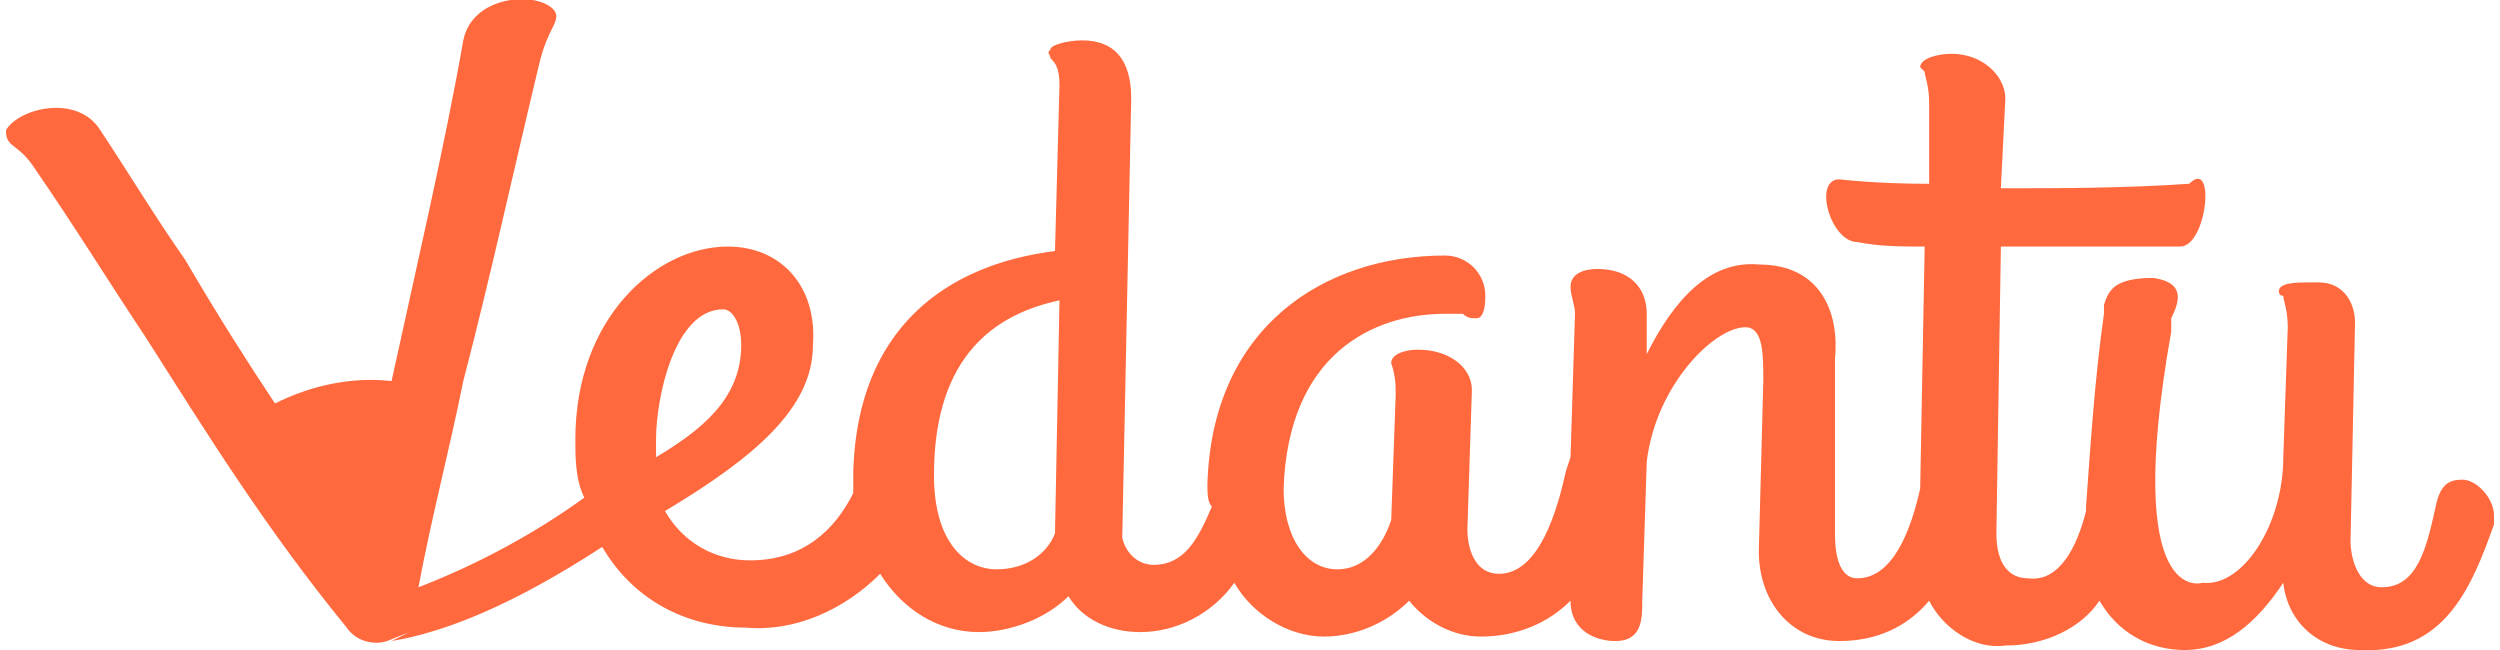 <?xml version="1.0" encoding="UTF-8"?>
<!DOCTYPE svg PUBLIC "-//W3C//DTD SVG 1.1//EN" "http://www.w3.org/Graphics/SVG/1.1/DTD/svg11.dtd">
<!-- Creator: CorelDRAW 2021 (64-Bit) -->
<svg xmlns="http://www.w3.org/2000/svg" xml:space="preserve" width="100px" height="26px" version="1.1" style="shape-rendering:geometricPrecision; text-rendering:geometricPrecision; image-rendering:optimizeQuality; fill-rule:evenodd; clip-rule:evenodd"
viewBox="0 0 0.555 0.145"
 xmlns:xlink="http://www.w3.org/1999/xlink"
 xmlns:xodm="http://www.corel.com/coreldraw/odm/2003">
 <defs>
  <style type="text/css">
   <![CDATA[
    .fil0 {fill:#FF693D}
   ]]>
  </style>
 </defs>
 <g id="Layer_x0020_1">
  <path class="fil0" d="M0.548 0.107c-0.003,0 -0.005,0.001 -0.006,0.006l0 0c-0.002,0.009 -0.004,0.018 -0.012,0.018 -0.006,0 -0.007,-0.008 -0.007,-0.01l0.001 -0.049c0,-0.005 -0.003,-0.009 -0.008,-0.009l-0.002 0c-0.003,0 -0.007,0 -0.007,0.002 0,0 0,0.001 0.001,0.001 0,0.001 0.001,0.003 0.001,0.007l-0.001 0.029c0,0.015 -0.009,0.029 -0.018,0.028 0,0 -0.018,0.006 -0.007,-0.056 0,-0.001 0,-0.002 0,-0.003 0.002,-0.004 0.003,-0.008 -0.004,-0.009 -0.009,0 -0.01,0.003 -0.011,0.006l0 0c0,0.001 0,0.001 0,0.002 -0.002,0.014 -0.003,0.029 -0.004,0.043l0 0.001c-0.002,0.008 -0.006,0.016 -0.013,0.015 -0.004,0 -0.007,-0.003 -0.007,-0.01l0.001 -0.064c0.011,0 0.023,0 0.04,0 0.006,0 0.008,-0.02 0.002,-0.014 -0.015,0.001 -0.029,0.001 -0.042,0.001l0.001 -0.02c0,-0.005 -0.005,-0.01 -0.012,-0.01 -0.003,0 -0.007,0.001 -0.007,0.003 0,0 0,0 0.001,0.001 0,0.001 0.001,0.003 0.001,0.007l0 0.018c-0.012,0 -0.02,-0.001 -0.02,-0.001 -0.006,0 -0.002,0.014 0.004,0.014 0.005,0.001 0.01,0.001 0.015,0.001l-0.001 0.054c-0.002,0.009 -0.006,0.02 -0.014,0.02 -0.005,0 -0.005,-0.008 -0.005,-0.01l0 -0.039c0.001,-0.01 -0.003,-0.021 -0.017,-0.021 -0.011,-0.001 -0.019,0.008 -0.025,0.02l0 -0.009c0,-0.006 -0.004,-0.01 -0.011,-0.01 -0.003,0 -0.006,0.001 -0.006,0.004l0 0c0,0.002 0.001,0.004 0.001,0.006l-0.001 0.032 -0.001 0.003c-0.002,0.009 -0.006,0.023 -0.015,0.023 -0.005,0 -0.007,-0.005 -0.007,-0.01l0.001 -0.031c0,-0.005 -0.005,-0.009 -0.012,-0.009 -0.003,0 -0.006,0.001 -0.006,0.003 0.001,0.003 0.001,0.005 0.001,0.007l-0.001 0.028c-0.002,0.006 -0.006,0.011 -0.012,0.011 -0.007,0 -0.012,-0.007 -0.012,-0.018 0.001,-0.03 0.02,-0.039 0.036,-0.039 0.002,0 0.003,0 0.004,0 0.001,0.001 0.002,0.001 0.003,0.001 0.001,0 0.002,-0.001 0.002,-0.005 0,-0.005 -0.004,-0.009 -0.009,-0.009l0 0c-0.027,0 -0.052,0.016 -0.053,0.051 0,0.002 0,0.004 0.001,0.005 -0.003,0.007 -0.006,0.013 -0.013,0.013 -0.003,0 -0.006,-0.002 -0.007,-0.006l0.002 -0.098c0,-0.009 -0.004,-0.013 -0.011,-0.013 -0.003,0 -0.007,0.001 -0.007,0.002 -0.001,0.001 0,0.001 0,0.002 0.001,0.001 0.002,0.002 0.002,0.006l-0.001 0.037c-0.024,0.003 -0.044,0.017 -0.045,0.049l0 0.005c-0.004,0.008 -0.011,0.015 -0.023,0.015 -0.008,0 -0.015,-0.004 -0.019,-0.011 0.02,-0.012 0.033,-0.023 0.033,-0.037 0.001,-0.013 -0.007,-0.022 -0.019,-0.022 -0.016,0 -0.034,0.016 -0.034,0.043 0,0.004 0,0.009 0.002,0.013 -0.011,0.008 -0.024,0.015 -0.037,0.02 0.003,-0.016 0.007,-0.031 0.01,-0.046l0 0c0.006,-0.023 0.011,-0.046 0.017,-0.071 0.001,-0.004 0.002,-0.006 0.003,-0.008 0.001,-0.002 0.001,-0.003 0,-0.004 -0.004,-0.004 -0.018,-0.003 -0.02,0.007 -0.004,0.023 -0.011,0.053 -0.016,0.076 -0.009,-0.001 -0.018,0.001 -0.026,0.005 -0.006,-0.009 -0.013,-0.02 -0.02,-0.032 -0.007,-0.01 -0.013,-0.02 -0.019,-0.029 -0.005,-0.008 -0.018,-0.005 -0.021,0 0,0.001 0,0.002 0.001,0.003 0.001,0.001 0.003,0.002 0.005,0.005 0.009,0.013 0.017,0.026 0.025,0.038l0 0c0.014,0.022 0.027,0.043 0.045,0.065 0.002,0.003 0.006,0.004 0.009,0.003l0 0 0.005 -0.002 -0.004 0.002c0.012,-0.002 0.027,-0.008 0.047,-0.021 0.007,0.012 0.019,0.018 0.032,0.018 0.011,0.001 0.022,-0.004 0.03,-0.012 0.005,0.008 0.013,0.013 0.022,0.013 0.007,0 0.015,-0.003 0.02,-0.008 0.003,0.005 0.009,0.008 0.016,0.008 0.008,0 0.016,-0.004 0.021,-0.011 0.004,0.007 0.012,0.012 0.02,0.012 0.007,0 0.014,-0.003 0.019,-0.008 0.004,0.005 0.01,0.008 0.016,0.008 0.008,0 0.015,-0.003 0.02,-0.008 0,0.007 0.006,0.009 0.01,0.009 0.006,0 0.006,-0.005 0.006,-0.009l0.001 -0.031c0.002,-0.017 0.015,-0.03 0.022,-0.03 0.004,0 0.004,0.006 0.004,0.012l-0.001 0.038c0,0.011 0.007,0.02 0.018,0.02 0.008,0 0.015,-0.003 0.02,-0.009 0.003,0.006 0.01,0.011 0.017,0.01 0.009,0 0.017,-0.004 0.021,-0.01 0.004,0.007 0.011,0.011 0.019,0.011 0.009,0 0.016,-0.006 0.022,-0.015 0.001,0.009 0.008,0.015 0.017,0.015 0.019,0.001 0.025,-0.014 0.03,-0.028 0,-0.001 0,-0.001 0,-0.002 0,-0.004 -0.004,-0.008 -0.007,-0.008zm-0.388 -0.038c0.002,0 0.004,0.003 0.004,0.008 0,0.012 -0.009,0.019 -0.019,0.025 0,-0.001 0,-0.002 0,-0.002 0,-0.001 0,-0.002 0,-0.002 0,-0.009 0.004,-0.029 0.015,-0.029zm0.061 0.058c0.006,0 0.011,-0.003 0.013,-0.008l0.001 -0.052c-0.014,0.003 -0.028,0.012 -0.028,0.039 0,0.015 0.007,0.021 0.014,0.021z"/>
 </g>
</svg>
